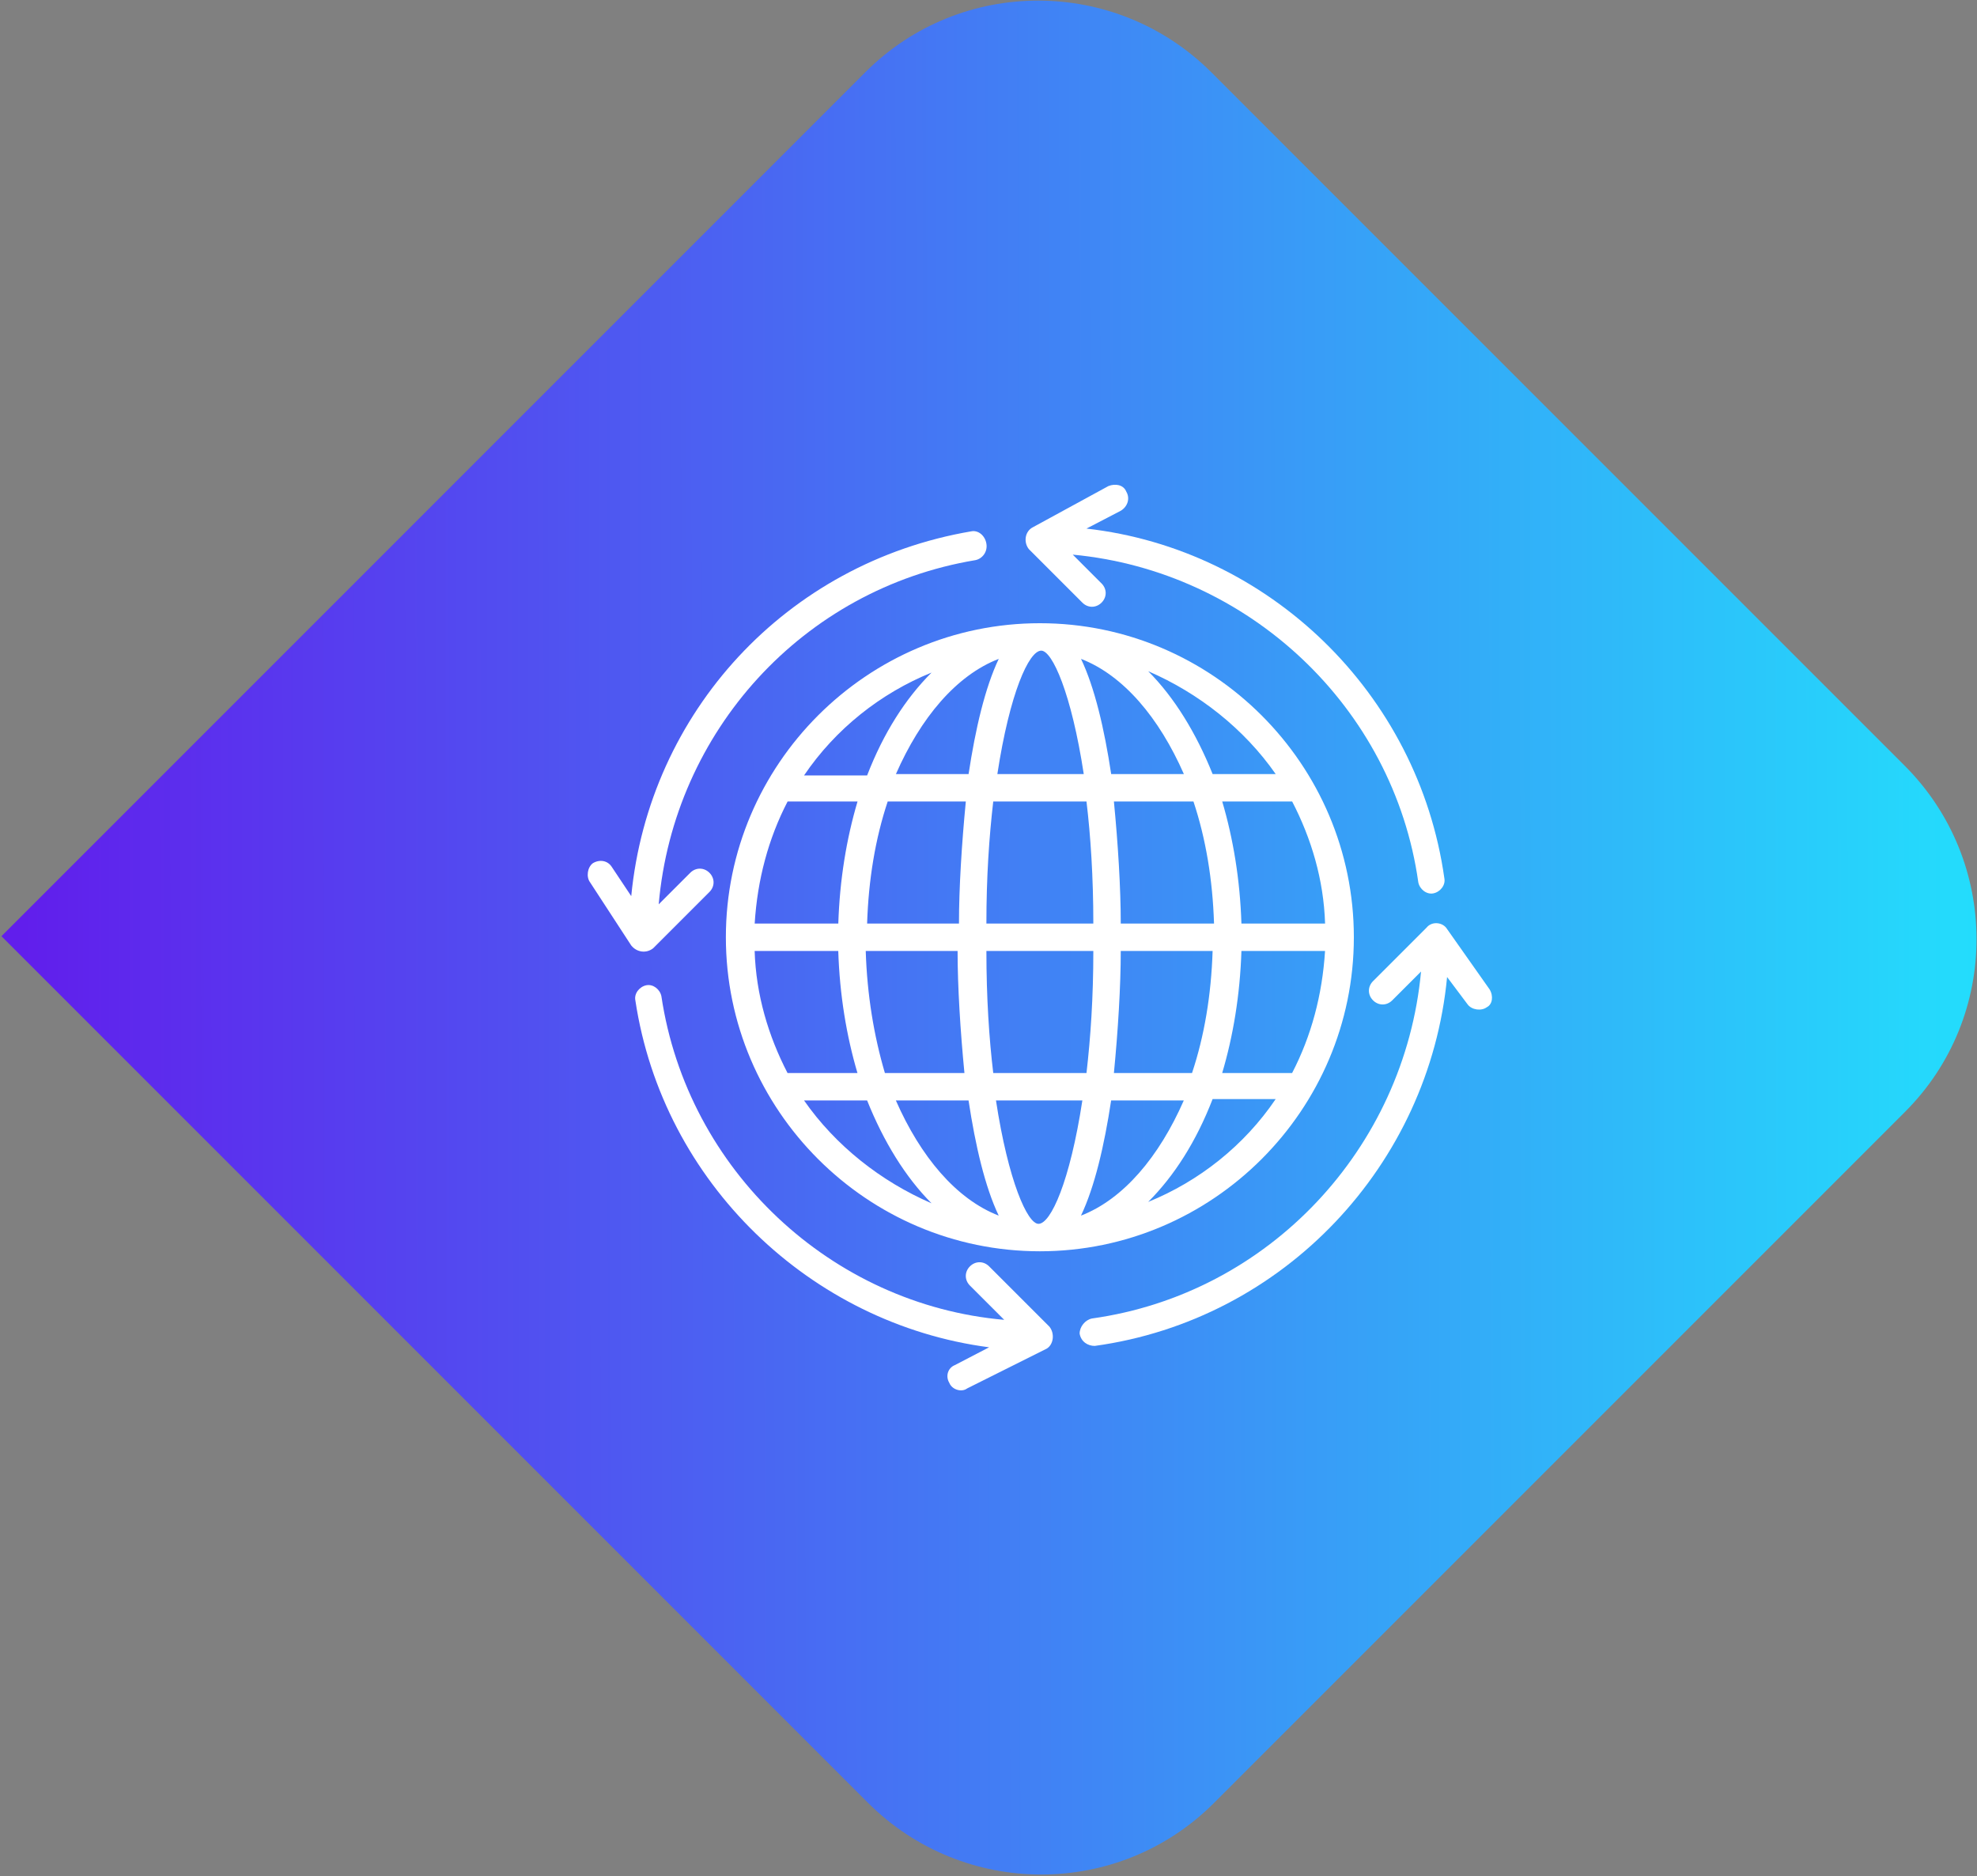 <svg width="1251" height="1187" xmlns="http://www.w3.org/2000/svg" xmlns:xlink="http://www.w3.org/1999/xlink" xml:space="preserve" overflow="hidden"><rect width="100%" height="100%" fill="#808080" stroke="none"/><defs><linearGradient x1="2931.85" y1="1015.33" x2="1617.92" y2="1017.08" gradientUnits="userSpaceOnUse" spreadMethod="reflect" id="fill0"><stop offset="0" stop-color="#20E7FD"/><stop offset="0.99" stop-color="#611EEC"/><stop offset="1" stop-color="#611EEC"/></linearGradient></defs><g transform="translate(-1617 -423)"><path d="M2822.5 1126.43 2385.11 1563.82C2324.72 1624.21 2226.67 1624.08 2166.12 1563.53L1897.35 1294.76 1727.56 1124.97 1617.92 1015.33 1727.27 905.981 1896.61 736.642 2164.66 468.591C2225.05 408.199 2323.1 408.329 2383.65 468.883L2822.21 907.439C2882.76 967.993 2882.89 1066.04 2822.5 1126.43Z" fill="url(#fill0)" fill-rule="evenodd"/><g><g><g><path d="M288.062 49.459 321.894 83.291C325.374 86.771 330.56 86.771 334.04 83.291 337.52 79.812 337.52 74.626 334.04 71.146L315.81 52.916C426.872 63.333 518.853 149.227 534.476 260.289 535.352 264.622 539.685 268.102 544.018 267.226 548.351 266.351 551.83 262.018 550.955 257.685 534.476 140.558 439.893 49.456 324.495 36.435L346.182 25.165C350.515 22.56 352.267 17.352 349.662 13.019 347.911 8.663 342.725 7.81 338.369 9.539L290.639 35.559C285.454 38.163 284.578 45.123 288.058 49.456Z" fill="#FFFFFF" transform="matrix(1 0 0 1 1980 721)"/><path d="M579.581 327.981 552.685 289.815C550.081 285.482 543.143 284.607 539.663 288.939L505.831 322.772C502.351 326.252 502.351 331.438 505.831 334.918 509.31 338.398 514.496 338.398 517.976 334.918L536.206 316.688C525.789 428.605 439.894 520.586 327.977 536.21 323.644 537.085 320.165 541.418 320.165 545.751 321.04 550.96 325.373 553.564 329.706 553.564 449.435 537.085 541.416 439.045 552.685 320.166L565.706 337.52C568.31 341 574.372 341.852 577.852 339.248 581.332 337.52 582.185 332.311 579.581 327.978Z" fill="#FFFFFF" transform="matrix(1 0 0 1 1980 721)"/><path d="M301.083 541.419 262.894 503.23C259.414 499.751 254.228 499.751 250.748 503.23 247.268 506.71 247.268 511.896 250.748 515.376L272.435 537.063C163.126 527.522 72.018 442.504 55.516 332.316 54.64 327.983 50.307 324.503 45.975 325.378 41.642 326.254 38.162 330.587 39.037 334.92 56.392 450.318 150.099 539.691 262.889 554.441L241.202 565.711C236.869 567.44 235.118 572.649 237.722 576.982 239.45 581.314 245.535 583.066 248.992 580.461L299.326 555.294C303.659 552.69 304.535 545.753 301.078 541.42Z" fill="#FFFFFF" transform="matrix(1 0 0 1 1980 721)"/><path d="M50.334 301.938 85.918 266.354C89.398 262.874 89.398 257.688 85.918 254.209 82.438 250.729 77.252 250.729 73.772 254.209L53.814 274.167C63.355 164.834 144.916 74.606 254.231 56.398 258.564 55.522 262.044 51.19 261.168 45.981 260.293 40.773 255.96 37.315 251.627 38.168 134.482 58.127 47.729 152.711 36.436 268.982L24.29 250.752C21.686 246.419 16.477 245.544 12.145 248.148 8.665 250.752 7.812 256.837 10.416 260.294L36.436 300.211C39.916 304.544 45.978 305.419 50.334 301.94Z" fill="#FFFFFF" transform="matrix(1 0 0 1 1980 721)"/><path d="M295 96.312C185.667 96.312 96.312 185.685 96.312 295 96.312 404.333 185.685 493.688 295 493.688 404.333 493.688 493.688 404.333 493.688 295 493.688 185.667 404.333 96.312 295 96.312ZM444.229 191.75 404.312 191.75C393.895 165.73 380.02 143.167 363.541 126.667 395.646 140.565 424.27 163.127 444.23 191.75ZM114.519 303.667 167.435 303.667C168.31 331.438 172.643 357.458 179.581 380.898L135.331 380.898C123.208 357.482 115.395 331.44 114.52 303.667ZM346.188 286.336C346.188 263.773 344.46 236.002 341.855 209.105L392.189 209.105C400.002 232.521 404.335 258.563 405.211 286.336ZM261.169 286.336C261.169 256.836 262.898 231.669 265.502 209.105L324.502 209.105C327.107 230.792 328.835 256.835 328.835 286.336ZM328.836 303.667C328.836 333.167 327.108 358.334 324.503 380.898L265.503 380.898C262.899 359.211 261.171 333.168 261.171 303.667ZM340.13 191.75C335.797 163.126 329.713 137.083 321.047 118.873 347.942 129.29 370.505 156.186 386.13 191.75ZM322.775 191.75 268.108 191.75C275.921 140.563 288.067 113.669 295.88 113.669 302.817 113.669 314.963 140.565 322.775 191.75ZM268.984 118.873C260.318 137.103 254.234 163.123 249.901 191.75L203.922 191.75C219.525 156.166 242.088 129.269 268.982 118.873ZM248.15 209.102C245.546 235.998 243.817 263.769 243.817 286.333L185.692 286.333C186.569 258.562 190.901 232.541 198.714 209.102ZM167.461 286.333 114.546 286.333C116.274 258.562 123.211 232.541 135.38 209.102L179.63 209.102C172.669 232.518 168.336 258.56 167.461 286.333ZM184.816 303.664 242.94 303.664C242.94 326.227 244.669 353.998 247.273 380.895L196.939 380.895C190.025 357.479 185.669 331.437 184.816 303.664ZM249.875 398.247C254.208 426.871 260.292 452.914 268.958 471.124 242.062 460.707 219.499 433.811 203.875 398.247ZM267.229 398.247 321.896 398.247C314.083 449.434 301.938 476.328 294.125 476.328 287.188 476.328 275.042 449.432 267.229 398.247ZM321.021 471.124C329.687 452.894 335.771 426.874 340.104 398.247L386.082 398.247C370.48 433.831 347.916 460.728 321.023 471.124ZM341.855 380.895C344.459 353.999 346.188 326.228 346.188 303.664L404.312 303.664C403.436 331.435 399.104 357.456 391.291 380.895ZM422.543 303.664 475.459 303.664C473.73 331.435 466.793 357.456 454.625 380.895L410.375 380.895C417.335 357.479 421.668 331.437 422.544 303.664ZM422.543 286.333C421.668 258.562 417.335 232.541 410.397 209.102L454.647 209.102C466.793 232.518 474.606 258.56 475.482 286.333ZM226.463 127.54C209.984 144.019 196.087 165.706 185.692 192.623L145.775 192.623C165.734 163.123 194.358 140.56 226.464 127.54ZM145.774 398.25 185.691 398.25C196.108 424.27 209.983 446.833 226.461 463.333 194.357 449.435 165.733 426.873 145.773 398.25ZM363.543 462.46C380.022 445.981 393.919 424.294 404.313 397.377L444.23 397.377C424.272 426.877 395.647 449.439 363.542 462.46Z" fill="#FFFFFF" transform="matrix(1 0 0 1 1980 721)"/></g></g></g></g></svg>